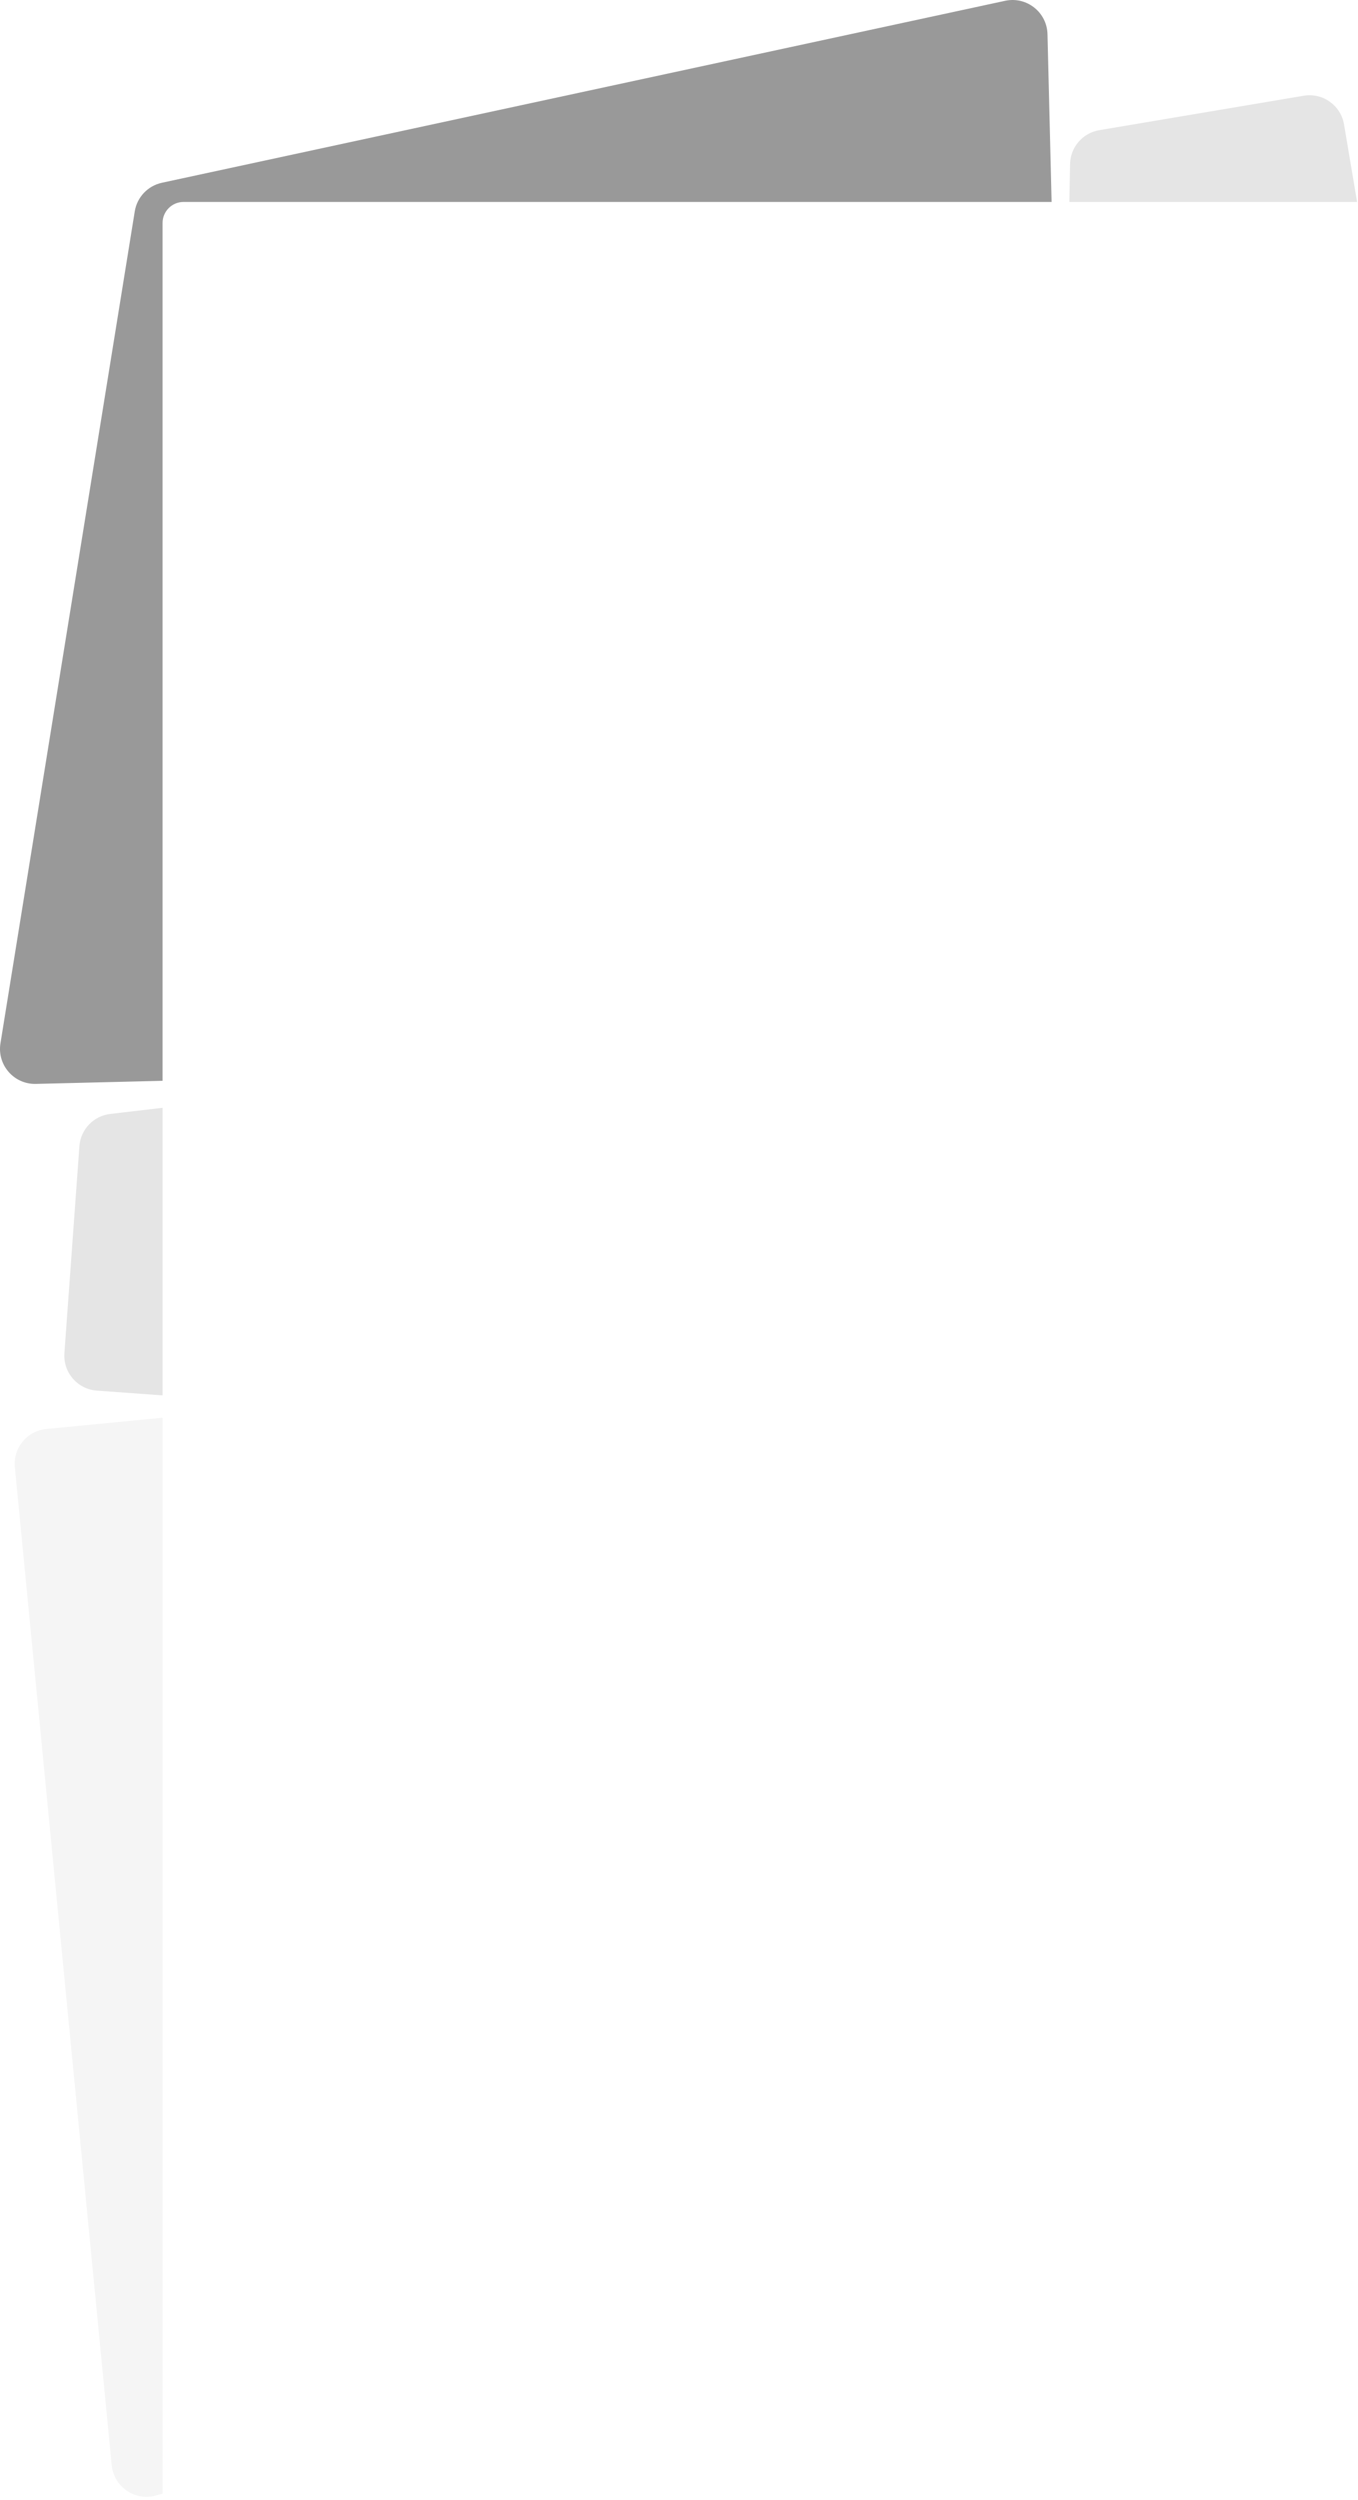 <svg width="194" height="357" viewBox="0 0 194 357" fill="none" xmlns="http://www.w3.org/2000/svg">
<path opacity="0.1" d="M23.226 356.128L22.295 356.391C19.295 357.241 16.257 355.167 15.956 352.064L2.121 209.542C1.854 206.794 3.866 204.349 6.614 204.082L23.226 202.47V356.128Z" fill="#999999" />
<path opacity="0.25" d="M23.226 199.282L13.825 198.6C11.071 198.401 9 196.006 9.2 193.252L11.343 163.692C11.517 161.3 13.365 159.368 15.747 159.088L23.226 158.209V199.282Z" fill="#999999" />
<path d="M0.065 149.003L19.251 30.191C19.579 28.158 21.12 26.534 23.133 26.1L143.589 0.114C146.654 -0.547 149.565 1.744 149.641 4.879L150.229 28.84H26.225C24.569 28.84 23.225 30.183 23.225 31.84V154.355L5.124 154.798C1.995 154.875 -0.434 152.092 0.065 149.003Z" fill="#999999" />
<path opacity="0.25" d="M152.764 28.84L152.867 23.426C152.913 21.022 154.664 18.991 157.036 18.591L186.244 13.671C188.967 13.212 191.547 15.048 192.005 17.771L193.87 28.84H152.764Z" fill="#999999" />
</svg>
